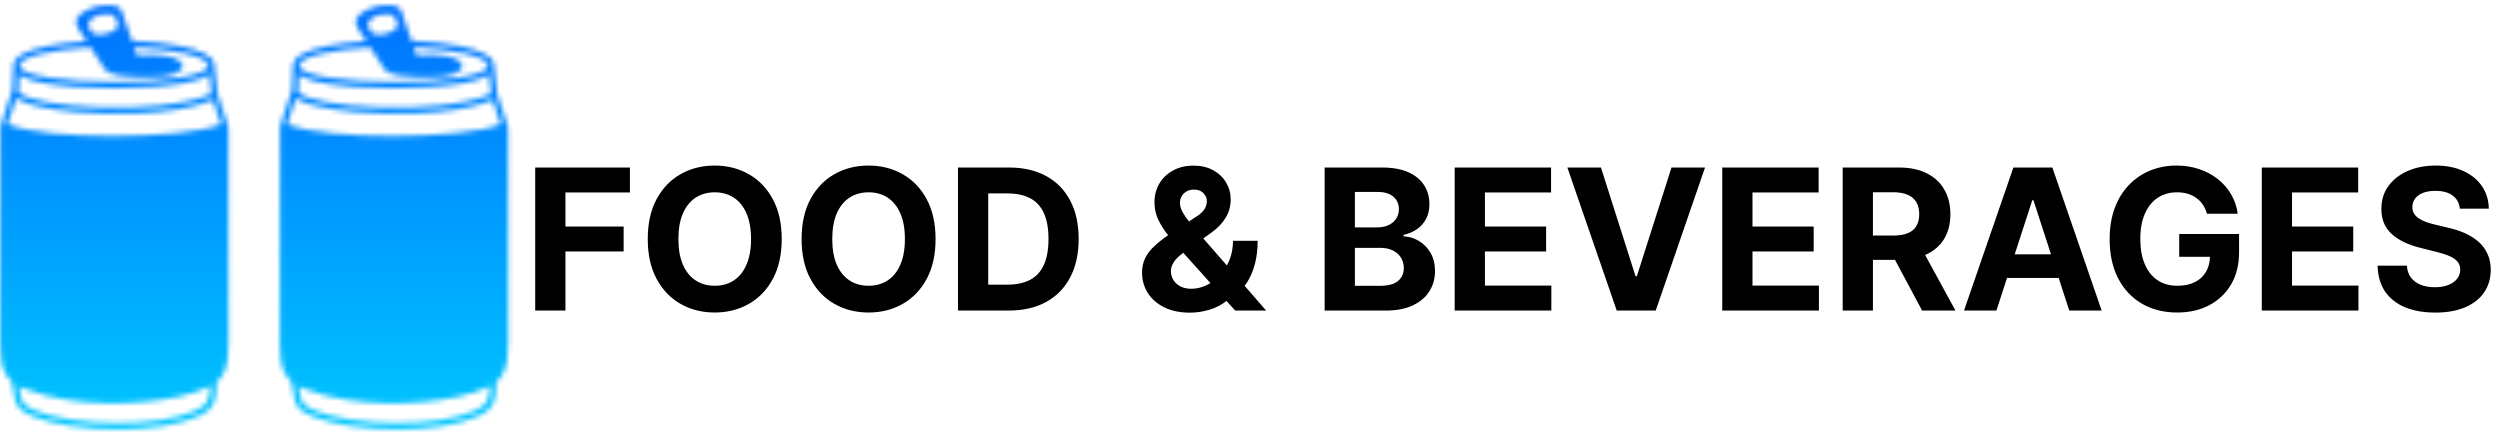 <svg xmlns="http://www.w3.org/2000/svg" width="483" height="84" viewBox="0 0 483 84" fill="none"><path d="M103.402 60V32.364H121.7V37.181H109.245V43.766H120.486V48.584H109.245V60H103.402ZM151.027 46.182C151.027 49.196 150.456 51.76 149.313 53.874C148.18 55.988 146.632 57.602 144.671 58.718C142.719 59.825 140.524 60.378 138.086 60.378C135.63 60.378 133.426 59.82 131.474 58.705C129.521 57.589 127.979 55.974 126.845 53.86C125.711 51.746 125.145 49.187 125.145 46.182C125.145 43.168 125.711 40.604 126.845 38.49C127.979 36.376 129.521 34.766 131.474 33.659C133.426 32.544 135.63 31.986 138.086 31.986C140.524 31.986 142.719 32.544 144.671 33.659C146.632 34.766 148.18 36.376 149.313 38.49C150.456 40.604 151.027 43.168 151.027 46.182ZM145.103 46.182C145.103 44.23 144.81 42.583 144.226 41.243C143.65 39.903 142.836 38.886 141.783 38.193C140.731 37.501 139.498 37.154 138.086 37.154C136.673 37.154 135.441 37.501 134.388 38.193C133.336 38.886 132.517 39.903 131.932 41.243C131.357 42.583 131.069 44.23 131.069 46.182C131.069 48.134 131.357 49.78 131.932 51.121C132.517 52.461 133.336 53.478 134.388 54.17C135.441 54.863 136.673 55.209 138.086 55.209C139.498 55.209 140.731 54.863 141.783 54.17C142.836 53.478 143.65 52.461 144.226 51.121C144.81 49.78 145.103 48.134 145.103 46.182ZM180.751 46.182C180.751 49.196 180.18 51.76 179.038 53.874C177.904 55.988 176.357 57.602 174.396 58.718C172.443 59.825 170.248 60.378 167.81 60.378C165.354 60.378 163.15 59.82 161.198 58.705C159.246 57.589 157.703 55.974 156.57 53.86C155.436 51.746 154.869 49.187 154.869 46.182C154.869 43.168 155.436 40.604 156.57 38.49C157.703 36.376 159.246 34.766 161.198 33.659C163.15 32.544 165.354 31.986 167.81 31.986C170.248 31.986 172.443 32.544 174.396 33.659C176.357 34.766 177.904 36.376 179.038 38.49C180.18 40.604 180.751 43.168 180.751 46.182ZM174.827 46.182C174.827 44.23 174.535 42.583 173.95 41.243C173.375 39.903 172.56 38.886 171.508 38.193C170.455 37.501 169.223 37.154 167.81 37.154C166.398 37.154 165.165 37.501 164.113 38.193C163.06 38.886 162.242 39.903 161.657 41.243C161.081 42.583 160.793 44.23 160.793 46.182C160.793 48.134 161.081 49.78 161.657 51.121C162.242 52.461 163.06 53.478 164.113 54.17C165.165 54.863 166.398 55.209 167.81 55.209C169.223 55.209 170.455 54.863 171.508 54.17C172.56 53.478 173.375 52.461 173.95 51.121C174.535 49.78 174.827 48.134 174.827 46.182ZM194.877 60H185.08V32.364H194.958C197.737 32.364 200.13 32.917 202.137 34.023C204.143 35.121 205.686 36.7 206.765 38.76C207.854 40.82 208.398 43.285 208.398 46.155C208.398 49.034 207.854 51.508 206.765 53.577C205.686 55.646 204.134 57.234 202.11 58.34C200.094 59.447 197.683 60 194.877 60ZM190.923 54.994H194.634C196.361 54.994 197.814 54.688 198.992 54.076C200.18 53.455 201.07 52.497 201.664 51.202C202.267 49.897 202.568 48.215 202.568 46.155C202.568 44.113 202.267 42.444 201.664 41.148C201.07 39.853 200.184 38.899 199.006 38.288C197.827 37.676 196.374 37.37 194.647 37.37H190.923V54.994ZM229.888 60.405C227.98 60.405 226.334 60.063 224.949 59.379C223.563 58.696 222.497 57.769 221.751 56.599C221.013 55.421 220.644 54.108 220.644 52.659C220.644 51.58 220.86 50.621 221.292 49.785C221.724 48.948 222.326 48.179 223.1 47.477C223.874 46.767 224.773 46.06 225.799 45.359L231.156 41.837C231.849 41.396 232.357 40.932 232.681 40.447C233.005 39.952 233.167 39.417 233.167 38.841C233.167 38.292 232.946 37.784 232.506 37.316C232.065 36.848 231.439 36.619 230.63 36.628C230.09 36.628 229.622 36.749 229.226 36.992C228.831 37.226 228.52 37.536 228.295 37.923C228.079 38.301 227.971 38.724 227.971 39.192C227.971 39.767 228.133 40.352 228.457 40.946C228.781 41.54 229.213 42.169 229.753 42.835C230.292 43.492 230.882 44.203 231.52 44.967L244.623 60H238.632L227.702 47.828C226.982 47.01 226.262 46.155 225.542 45.264C224.832 44.365 224.238 43.411 223.761 42.403C223.284 41.387 223.046 40.285 223.046 39.097C223.046 37.757 223.356 36.551 223.977 35.481C224.607 34.41 225.488 33.565 226.622 32.944C227.756 32.314 229.078 31.999 230.589 31.999C232.065 31.999 233.338 32.301 234.408 32.903C235.488 33.497 236.315 34.289 236.891 35.278C237.476 36.259 237.768 37.339 237.768 38.517C237.768 39.822 237.444 41.005 236.797 42.066C236.158 43.119 235.258 44.063 234.098 44.9L228.457 48.962C227.693 49.519 227.126 50.091 226.757 50.675C226.397 51.251 226.217 51.804 226.217 52.335C226.217 52.992 226.379 53.581 226.703 54.103C227.027 54.625 227.486 55.039 228.079 55.344C228.673 55.641 229.37 55.79 230.171 55.79C231.143 55.79 232.101 55.569 233.045 55.129C233.999 54.679 234.863 54.044 235.636 53.226C236.419 52.398 237.044 51.418 237.512 50.284C237.98 49.151 238.214 47.896 238.214 46.519H242.977C242.977 48.211 242.793 49.735 242.424 51.094C242.055 52.443 241.542 53.622 240.885 54.629C240.229 55.628 239.478 56.447 238.632 57.085C238.362 57.256 238.101 57.418 237.849 57.571C237.597 57.724 237.336 57.886 237.067 58.057C236.041 58.885 234.894 59.483 233.626 59.852C232.366 60.22 231.12 60.405 229.888 60.405ZM255.922 60V32.364H266.987C269.02 32.364 270.716 32.665 272.074 33.268C273.433 33.87 274.454 34.707 275.137 35.778C275.821 36.839 276.163 38.063 276.163 39.448C276.163 40.528 275.947 41.477 275.515 42.295C275.083 43.105 274.49 43.771 273.734 44.293C272.987 44.805 272.133 45.17 271.17 45.386V45.656C272.223 45.7 273.208 45.997 274.125 46.546C275.052 47.095 275.803 47.864 276.379 48.854C276.955 49.834 277.243 51.004 277.243 52.362C277.243 53.829 276.878 55.138 276.15 56.289C275.43 57.432 274.364 58.336 272.951 59.001C271.539 59.667 269.798 60 267.729 60H255.922ZM261.765 55.223H266.528C268.156 55.223 269.344 54.913 270.091 54.292C270.837 53.662 271.211 52.825 271.211 51.782C271.211 51.017 271.026 50.343 270.657 49.758C270.288 49.173 269.762 48.714 269.078 48.381C268.404 48.048 267.599 47.882 266.663 47.882H261.765V55.223ZM261.765 43.928H266.096C266.897 43.928 267.608 43.789 268.228 43.51C268.858 43.222 269.353 42.817 269.713 42.295C270.082 41.774 270.266 41.148 270.266 40.42C270.266 39.421 269.911 38.616 269.2 38.004C268.498 37.392 267.5 37.087 266.204 37.087H261.765V43.928ZM281.045 60V32.364H299.667V37.181H286.888V43.766H298.709V48.584H286.888V55.182H299.721V60H281.045ZM309.305 32.364L315.985 53.361H316.241L322.934 32.364H329.412L319.885 60H312.355L302.814 32.364H309.305ZM332.738 60V32.364H351.36V37.181H338.581V43.766H350.402V48.584H338.581V55.182H351.414V60H332.738ZM356.006 60V32.364H366.909C368.996 32.364 370.777 32.737 372.253 33.484C373.737 34.221 374.866 35.269 375.64 36.628C376.422 37.977 376.814 39.565 376.814 41.391C376.814 43.227 376.418 44.805 375.626 46.128C374.835 47.441 373.688 48.449 372.185 49.151C370.692 49.852 368.884 50.203 366.76 50.203H359.46V45.507H365.816C366.931 45.507 367.858 45.354 368.596 45.048C369.333 44.742 369.882 44.284 370.242 43.672C370.611 43.06 370.795 42.3 370.795 41.391C370.795 40.474 370.611 39.7 370.242 39.07C369.882 38.441 369.329 37.964 368.582 37.64C367.845 37.307 366.913 37.141 365.789 37.141H361.849V60H356.006ZM370.93 47.423L377.799 60H371.349L364.628 47.423H370.93ZM385.706 60H379.445L388.986 32.364H396.515L406.042 60H399.781L392.858 38.679H392.643L385.706 60ZM385.315 49.137H400.105V53.698H385.315V49.137ZM426.395 41.297C426.206 40.64 425.941 40.06 425.599 39.556C425.257 39.043 424.839 38.611 424.344 38.261C423.858 37.901 423.301 37.626 422.671 37.438C422.05 37.249 421.362 37.154 420.606 37.154C419.194 37.154 417.952 37.505 416.882 38.207C415.82 38.908 414.993 39.929 414.399 41.27C413.805 42.601 413.508 44.23 413.508 46.155C413.508 48.08 413.801 49.717 414.385 51.067C414.97 52.416 415.798 53.446 416.868 54.157C417.939 54.859 419.203 55.209 420.66 55.209C421.983 55.209 423.112 54.976 424.047 54.508C424.992 54.031 425.712 53.361 426.206 52.497C426.71 51.633 426.962 50.612 426.962 49.434L428.15 49.609H421.025V45.21H432.589V48.692C432.589 51.121 432.076 53.208 431.051 54.953C430.025 56.689 428.613 58.03 426.814 58.974C425.014 59.91 422.954 60.378 420.633 60.378C418.042 60.378 415.766 59.807 413.805 58.664C411.844 57.513 410.315 55.88 409.217 53.766C408.128 51.642 407.584 49.124 407.584 46.209C407.584 43.969 407.908 41.972 408.556 40.217C409.212 38.454 410.13 36.961 411.309 35.737C412.487 34.514 413.859 33.583 415.424 32.944C416.99 32.305 418.685 31.986 420.512 31.986C422.077 31.986 423.534 32.215 424.884 32.674C426.233 33.124 427.43 33.763 428.473 34.59C429.526 35.418 430.385 36.403 431.051 37.545C431.717 38.679 432.144 39.929 432.333 41.297H426.395ZM436.978 60V32.364H455.6V37.181H442.821V43.766H454.642V48.584H442.821V55.182H455.654V60H436.978ZM475.238 40.312C475.13 39.223 474.667 38.378 473.848 37.775C473.029 37.172 471.918 36.871 470.515 36.871C469.561 36.871 468.756 37.006 468.099 37.276C467.443 37.536 466.939 37.901 466.588 38.369C466.246 38.836 466.075 39.367 466.075 39.961C466.057 40.456 466.161 40.888 466.386 41.256C466.62 41.625 466.939 41.945 467.344 42.215C467.749 42.475 468.216 42.705 468.747 42.903C469.278 43.092 469.845 43.254 470.447 43.389L472.93 43.982C474.136 44.252 475.242 44.612 476.25 45.062C477.258 45.512 478.13 46.065 478.868 46.722C479.606 47.378 480.177 48.152 480.582 49.043C480.996 49.933 481.207 50.954 481.216 52.106C481.207 53.797 480.775 55.264 479.92 56.505C479.075 57.737 477.851 58.696 476.25 59.379C474.658 60.054 472.737 60.391 470.488 60.391C468.257 60.391 466.314 60.05 464.658 59.366C463.012 58.682 461.726 57.67 460.799 56.33C459.881 54.98 459.4 53.311 459.355 51.323H465.009C465.072 52.25 465.338 53.023 465.805 53.644C466.282 54.256 466.916 54.719 467.708 55.034C468.509 55.34 469.413 55.493 470.42 55.493C471.41 55.493 472.269 55.349 472.998 55.061C473.736 54.773 474.307 54.373 474.712 53.86C475.116 53.347 475.319 52.758 475.319 52.092C475.319 51.472 475.134 50.95 474.766 50.527C474.406 50.104 473.875 49.744 473.173 49.447C472.481 49.151 471.63 48.881 470.623 48.638L467.614 47.882C465.284 47.315 463.444 46.429 462.094 45.224C460.745 44.018 460.075 42.394 460.084 40.352C460.075 38.679 460.52 37.217 461.42 35.967C462.328 34.716 463.574 33.74 465.158 33.038C466.741 32.337 468.54 31.986 470.555 31.986C472.607 31.986 474.397 32.337 475.926 33.038C477.464 33.74 478.661 34.716 479.516 35.967C480.37 37.217 480.811 38.666 480.838 40.312H475.238Z" fill="black"></path><mask id="path-2-inside-1_218_28" fill="white"><path fill-rule="evenodd" clip-rule="evenodd" d="M79.515 7.881C83.053 8.035 86.409 8.415 89.057 8.948C92.917 9.723 95.46 11.011 95.46 12.671C95.46 12.712 95.458 12.753 95.455 12.794L96.047 18.014L96.045 18.014C96.052 18.085 96.054 18.156 96.049 18.226L98.134 24.474C98.211 24.705 98.216 24.955 98.148 25.189L98.148 25.198L98.182 65.816C98.165 68.243 98.058 70.031 97.515 71.456C97.153 72.409 96.626 73.174 95.855 73.805C95.838 74.106 95.831 74.361 95.825 74.61C95.761 76.953 95.708 78.867 92.444 80.376C88.627 82.14 82.727 82.959 76.799 82.959C70.571 82.959 64.241 82.055 60.225 80.395C57.133 79.117 56.966 77.847 56.705 75.862C56.648 75.428 56.398 74.32 56.221 73.623C55.7 73.159 55.288 72.624 54.963 71.987C54.289 70.666 54.066 68.992 54.049 66.635L54.077 25.226L54.077 25.194C54.008 24.962 54.012 24.714 54.087 24.483L56.25 17.821C56.259 17.796 56.357 17.562 56.411 17.434L56.609 12.716L56.608 12.671C56.608 11.011 59.152 9.723 63.012 8.948C65.207 8.506 67.889 8.17 70.759 7.98L69.471 6.007C68.716 4.656 68.149 3.985 69.638 2.707C70.979 1.556 73.462 0.9 75.309 1.012C77.465 1.145 77.468 1.834 78.004 3.558L79.515 7.881ZM25.487 7.881C29.025 8.035 32.381 8.415 35.029 8.948C38.889 9.723 41.432 11.011 41.432 12.671C41.432 12.712 41.431 12.753 41.427 12.794L42.02 18.014L42.017 18.014C42.024 18.085 42.026 18.156 42.021 18.226L44.106 24.474C44.183 24.705 44.188 24.955 44.12 25.189L44.12 25.198L44.154 65.816C44.137 68.243 44.03 70.031 43.487 71.456C43.125 72.409 42.598 73.174 41.827 73.805C41.811 74.106 41.803 74.361 41.797 74.61C41.733 76.953 41.68 78.867 38.416 80.376C34.599 82.14 28.699 82.959 22.771 82.959C16.543 82.959 10.213 82.055 6.197 80.395C3.105 79.117 2.938 77.847 2.677 75.862C2.62 75.428 2.37 74.32 2.194 73.623C1.672 73.159 1.26 72.624 0.935 71.987C0.261 70.666 0.038 68.992 0.021 66.635L0.05 25.226L0.049 25.194C-0.02 24.962 -0.016 24.714 0.059 24.483L2.223 17.821C2.231 17.796 2.33 17.562 2.383 17.434L2.581 12.716L2.58 12.671C2.58 11.011 5.124 9.723 8.984 8.948C11.179 8.506 13.862 8.17 16.731 7.98L15.443 6.007C14.689 4.656 14.121 3.985 15.61 2.707C16.951 1.556 19.434 0.9 21.281 1.012C23.437 1.145 23.44 1.834 23.976 3.558L25.487 7.881ZM40.602 74.596L40.532 74.632C36.88 76.452 31.901 77.286 27.707 77.672C22.794 78.125 17.754 78.003 12.89 77.248C10.159 76.807 7.422 76.167 4.849 75.144C4.634 75.059 4.421 74.97 4.211 74.876C4.038 74.798 3.867 74.716 3.699 74.63C4.116 76.847 3.68 78.057 6.652 79.285C14.189 82.4 30.415 82.752 37.914 79.285C40.498 78.091 40.549 76.52 40.602 74.596ZM41.121 19.323C36.972 21.063 31.503 21.651 27.034 21.887L26.967 21.891L26.849 21.896C22.804 22.091 18.765 22.017 14.731 21.661L14.659 21.654C13.347 21.534 12.039 21.377 10.736 21.185C8.605 20.857 5.947 20.38 3.996 19.469C3.689 19.326 3.388 19.163 3.115 18.968L3.11 18.964L1.468 24.021L1.471 24.021L1.474 24.022L1.477 24.023L1.48 24.023L1.489 24.025L1.492 24.026L1.495 24.026L1.498 24.027L1.502 24.028L1.505 24.028L1.508 24.029L1.511 24.03L1.514 24.03L1.526 24.033L1.529 24.034L1.532 24.035L1.535 24.036L1.538 24.036L1.547 24.039L1.55 24.04L1.553 24.04L1.556 24.041L1.559 24.042L1.562 24.043L1.565 24.044L1.568 24.044L1.577 24.047L1.58 24.048L1.583 24.049L1.586 24.05L1.589 24.051L1.592 24.052L1.595 24.052L1.598 24.053L1.601 24.054L1.603 24.055L1.604 24.055L1.607 24.056L1.61 24.057L1.613 24.058L1.616 24.059L1.619 24.06L1.622 24.061L1.628 24.063L1.631 24.064L1.632 24.064L1.634 24.065L1.637 24.066L1.64 24.067L1.649 24.07L1.652 24.072L1.655 24.073L1.658 24.074L1.661 24.075C5.716 25.602 13.668 26.275 21.63 26.275C30.379 26.275 39.041 25.465 42.48 24.084L42.481 24.085L42.487 24.083L42.494 24.081L42.5 24.078L42.503 24.077L42.507 24.076L42.51 24.074L42.513 24.073L42.516 24.072L42.52 24.071L42.523 24.07L42.526 24.069L42.529 24.067L42.532 24.066L42.536 24.065L42.539 24.064L42.542 24.063L42.546 24.062L42.549 24.06L42.552 24.059L42.556 24.058L42.559 24.057L42.562 24.056L42.566 24.055L42.576 24.052L42.579 24.051L42.582 24.05L42.586 24.049L42.589 24.048L42.592 24.047L42.596 24.046L42.599 24.045L42.602 24.044L42.623 24.039L42.626 24.038L42.629 24.037L42.643 24.034L42.646 24.033L42.647 24.032L42.65 24.032L42.653 24.031L42.654 24.031L42.657 24.03L42.66 24.029L42.661 24.029L42.663 24.029L42.67 24.027L42.674 24.026L42.675 24.026L42.677 24.026L42.681 24.025L42.682 24.025L42.684 24.024L42.688 24.023L42.689 24.023L42.691 24.023L42.695 24.022L41.126 19.321L41.121 19.323ZM25.916 9.106L26.468 10.686C27.474 10.63 28.481 10.602 29.488 10.603C33.081 10.603 35.261 11.564 35.261 12.749C35.261 13.935 33.081 14.896 29.488 14.896C25.912 14.896 20.544 14.902 19.98 12.957L17.487 9.139C10.077 9.564 3.78 10.984 3.78 12.671C3.78 14.693 12.879 15.845 22.05 15.845C31.221 15.845 40.233 14.693 40.233 12.671C40.233 10.938 33.587 9.486 25.916 9.106ZM17.056 4.683C17.053 4.918 17.105 5.182 17.224 5.478C17.703 6.674 18.628 6.765 19.842 6.627C21.423 6.446 23.07 5.581 22.759 4.531C22.499 3.776 22.353 3.471 22.08 3.143C21.229 2.118 17.081 2.994 17.056 4.683ZM40.402 14.376L40.394 14.382C39.053 15.348 36.965 15.819 35.358 16.105C31.836 16.72 26.958 17.048 22.05 17.048C17.138 17.048 12.23 16.719 8.684 16.103C7.257 15.852 5.633 15.484 4.339 14.816C4.122 14.704 3.911 14.579 3.709 14.441L3.706 14.439L3.566 17.777C5.919 20.801 30.669 22.552 40.83 18.145L40.696 16.964L40.402 14.376ZM94.629 74.596L94.56 74.632C90.908 76.452 85.929 77.286 81.734 77.672C76.822 78.125 71.782 78.003 66.918 77.248C64.187 76.807 61.45 76.167 58.877 75.144C58.662 75.059 58.449 74.97 58.239 74.876C58.066 74.798 57.895 74.716 57.727 74.63C58.144 76.847 57.708 78.057 60.679 79.285C68.216 82.4 84.443 82.752 91.942 79.285C94.525 78.091 94.577 76.52 94.629 74.596ZM95.149 19.323C91 21.063 85.531 21.651 81.062 21.887L80.995 21.891L80.877 21.896C76.832 22.091 72.793 22.017 68.759 21.661L68.687 21.654C67.375 21.534 66.067 21.377 64.763 21.185C62.633 20.857 59.975 20.38 58.024 19.469C57.717 19.326 57.416 19.163 57.143 18.968L57.138 18.964L55.496 24.021L55.499 24.021L55.502 24.022L55.505 24.023L55.508 24.023L55.517 24.025L55.52 24.026L55.523 24.026L55.526 24.027L55.529 24.028L55.532 24.028L55.535 24.029L55.538 24.03L55.541 24.03L55.554 24.033L55.557 24.034L55.56 24.035L55.563 24.036L55.566 24.036L55.575 24.039L55.578 24.04L55.581 24.04L55.584 24.041L55.587 24.042L55.59 24.043L55.593 24.044L55.596 24.044L55.605 24.047L55.608 24.048L55.611 24.049L55.614 24.05L55.617 24.051L55.62 24.052L55.623 24.052L55.626 24.053L55.629 24.054L55.631 24.055L55.632 24.055L55.635 24.056L55.638 24.057L55.641 24.058L55.644 24.059L55.647 24.06L55.65 24.061L55.656 24.063L55.659 24.064L55.66 24.064L55.662 24.065L55.665 24.066L55.668 24.067L55.677 24.07L55.68 24.072L55.683 24.073L55.686 24.074L55.689 24.075C59.743 25.602 67.696 26.275 75.657 26.275C84.407 26.275 93.069 25.465 96.508 24.084L96.509 24.085L96.515 24.083L96.521 24.081L96.528 24.078L96.531 24.077L96.534 24.076L96.538 24.074L96.541 24.073L96.544 24.072L96.547 24.071L96.551 24.07L96.554 24.069L96.557 24.067L96.56 24.066L96.564 24.065L96.567 24.064L96.57 24.063L96.574 24.062L96.577 24.06L96.58 24.059L96.584 24.058L96.587 24.057L96.59 24.056L96.593 24.055L96.603 24.052L96.607 24.051L96.61 24.05L96.614 24.049L96.617 24.048L96.62 24.047L96.624 24.046L96.627 24.045L96.63 24.044L96.65 24.039L96.654 24.038L96.657 24.037L96.671 24.034L96.674 24.033L96.675 24.032L96.678 24.032L96.681 24.031L96.682 24.031L96.684 24.03L96.688 24.029L96.689 24.029L96.691 24.029L96.698 24.027L96.702 24.026L96.703 24.026L96.705 24.026L96.708 24.025L96.71 24.025L96.712 24.024L96.715 24.023L96.716 24.023L96.719 24.023L96.722 24.022L95.154 19.321L95.149 19.323ZM79.943 9.106L80.496 10.686C81.502 10.63 82.509 10.602 83.516 10.603C87.108 10.603 89.288 11.564 89.288 12.749C89.288 13.935 87.108 14.896 83.516 14.896C79.94 14.896 74.572 14.902 74.008 12.957L71.515 9.139C64.105 9.564 57.807 10.984 57.807 12.671C57.807 14.693 66.907 15.845 76.078 15.845C85.249 15.845 94.261 14.693 94.261 12.671C94.261 10.938 87.614 9.486 79.943 9.106ZM71.084 4.683C71.08 4.918 71.133 5.182 71.252 5.478C71.731 6.674 72.656 6.765 73.869 6.627C75.451 6.446 77.098 5.581 76.787 4.531C76.526 3.776 76.381 3.471 76.108 3.143C75.257 2.118 71.109 2.994 71.084 4.683ZM94.43 14.376L94.421 14.382C93.081 15.348 90.993 15.819 89.385 16.105C85.864 16.72 80.986 17.048 76.078 17.048C71.166 17.048 66.257 16.719 62.712 16.103C61.285 15.852 59.661 15.484 58.367 14.816C58.15 14.704 57.939 14.579 57.737 14.441L57.733 14.439L57.594 17.777C59.946 20.801 84.697 22.552 94.858 18.145L94.723 16.964L94.43 14.376Z"></path></mask><path fill-rule="evenodd" clip-rule="evenodd" d="M79.515 7.881C83.053 8.035 86.409 8.415 89.057 8.948C92.917 9.723 95.46 11.011 95.46 12.671C95.46 12.712 95.458 12.753 95.455 12.794L96.047 18.014L96.045 18.014C96.052 18.085 96.054 18.156 96.049 18.226L98.134 24.474C98.211 24.705 98.216 24.955 98.148 25.189L98.148 25.198L98.182 65.816C98.165 68.243 98.058 70.031 97.515 71.456C97.153 72.409 96.626 73.174 95.855 73.805C95.838 74.106 95.831 74.361 95.825 74.61C95.761 76.953 95.708 78.867 92.444 80.376C88.627 82.14 82.727 82.959 76.799 82.959C70.571 82.959 64.241 82.055 60.225 80.395C57.133 79.117 56.966 77.847 56.705 75.862C56.648 75.428 56.398 74.32 56.221 73.623C55.7 73.159 55.288 72.624 54.963 71.987C54.289 70.666 54.066 68.992 54.049 66.635L54.077 25.226L54.077 25.194C54.008 24.962 54.012 24.714 54.087 24.483L56.25 17.821C56.259 17.796 56.357 17.562 56.411 17.434L56.609 12.716L56.608 12.671C56.608 11.011 59.152 9.723 63.012 8.948C65.207 8.506 67.889 8.17 70.759 7.98L69.471 6.007C68.716 4.656 68.149 3.985 69.638 2.707C70.979 1.556 73.462 0.9 75.309 1.012C77.465 1.145 77.468 1.834 78.004 3.558L79.515 7.881ZM25.487 7.881C29.025 8.035 32.381 8.415 35.029 8.948C38.889 9.723 41.432 11.011 41.432 12.671C41.432 12.712 41.431 12.753 41.427 12.794L42.02 18.014L42.017 18.014C42.024 18.085 42.026 18.156 42.021 18.226L44.106 24.474C44.183 24.705 44.188 24.955 44.12 25.189L44.12 25.198L44.154 65.816C44.137 68.243 44.03 70.031 43.487 71.456C43.125 72.409 42.598 73.174 41.827 73.805C41.811 74.106 41.803 74.361 41.797 74.61C41.733 76.953 41.68 78.867 38.416 80.376C34.599 82.14 28.699 82.959 22.771 82.959C16.543 82.959 10.213 82.055 6.197 80.395C3.105 79.117 2.938 77.847 2.677 75.862C2.62 75.428 2.37 74.32 2.194 73.623C1.672 73.159 1.26 72.624 0.935 71.987C0.261 70.666 0.038 68.992 0.021 66.635L0.05 25.226L0.049 25.194C-0.02 24.962 -0.016 24.714 0.059 24.483L2.223 17.821C2.231 17.796 2.33 17.562 2.383 17.434L2.581 12.716L2.58 12.671C2.58 11.011 5.124 9.723 8.984 8.948C11.179 8.506 13.862 8.17 16.731 7.98L15.443 6.007C14.689 4.656 14.121 3.985 15.61 2.707C16.951 1.556 19.434 0.9 21.281 1.012C23.437 1.145 23.44 1.834 23.976 3.558L25.487 7.881ZM40.602 74.596L40.532 74.632C36.88 76.452 31.901 77.286 27.707 77.672C22.794 78.125 17.754 78.003 12.89 77.248C10.159 76.807 7.422 76.167 4.849 75.144C4.634 75.059 4.421 74.97 4.211 74.876C4.038 74.798 3.867 74.716 3.699 74.63C4.116 76.847 3.68 78.057 6.652 79.285C14.189 82.4 30.415 82.752 37.914 79.285C40.498 78.091 40.549 76.52 40.602 74.596ZM41.121 19.323C36.972 21.063 31.503 21.651 27.034 21.887L26.967 21.891L26.849 21.896C22.804 22.091 18.765 22.017 14.731 21.661L14.659 21.654C13.347 21.534 12.039 21.377 10.736 21.185C8.605 20.857 5.947 20.38 3.996 19.469C3.689 19.326 3.388 19.163 3.115 18.968L3.11 18.964L1.468 24.021L1.471 24.021L1.474 24.022L1.477 24.023L1.48 24.023L1.489 24.025L1.492 24.026L1.495 24.026L1.498 24.027L1.502 24.028L1.505 24.028L1.508 24.029L1.511 24.03L1.514 24.03L1.526 24.033L1.529 24.034L1.532 24.035L1.535 24.036L1.538 24.036L1.547 24.039L1.55 24.04L1.553 24.04L1.556 24.041L1.559 24.042L1.562 24.043L1.565 24.044L1.568 24.044L1.577 24.047L1.58 24.048L1.583 24.049L1.586 24.05L1.589 24.051L1.592 24.052L1.595 24.052L1.598 24.053L1.601 24.054L1.603 24.055L1.604 24.055L1.607 24.056L1.61 24.057L1.613 24.058L1.616 24.059L1.619 24.06L1.622 24.061L1.628 24.063L1.631 24.064L1.632 24.064L1.634 24.065L1.637 24.066L1.64 24.067L1.649 24.07L1.652 24.072L1.655 24.073L1.658 24.074L1.661 24.075C5.716 25.602 13.668 26.275 21.63 26.275C30.379 26.275 39.041 25.465 42.48 24.084L42.481 24.085L42.487 24.083L42.494 24.081L42.5 24.078L42.503 24.077L42.507 24.076L42.51 24.074L42.513 24.073L42.516 24.072L42.52 24.071L42.523 24.07L42.526 24.069L42.529 24.067L42.532 24.066L42.536 24.065L42.539 24.064L42.542 24.063L42.546 24.062L42.549 24.06L42.552 24.059L42.556 24.058L42.559 24.057L42.562 24.056L42.566 24.055L42.576 24.052L42.579 24.051L42.582 24.05L42.586 24.049L42.589 24.048L42.592 24.047L42.596 24.046L42.599 24.045L42.602 24.044L42.623 24.039L42.626 24.038L42.629 24.037L42.643 24.034L42.646 24.033L42.647 24.032L42.65 24.032L42.653 24.031L42.654 24.031L42.657 24.03L42.66 24.029L42.661 24.029L42.663 24.029L42.67 24.027L42.674 24.026L42.675 24.026L42.677 24.026L42.681 24.025L42.682 24.025L42.684 24.024L42.688 24.023L42.689 24.023L42.691 24.023L42.695 24.022L41.126 19.321L41.121 19.323ZM25.916 9.106L26.468 10.686C27.474 10.63 28.481 10.602 29.488 10.603C33.081 10.603 35.261 11.564 35.261 12.749C35.261 13.935 33.081 14.896 29.488 14.896C25.912 14.896 20.544 14.902 19.98 12.957L17.487 9.139C10.077 9.564 3.78 10.984 3.78 12.671C3.78 14.693 12.879 15.845 22.05 15.845C31.221 15.845 40.233 14.693 40.233 12.671C40.233 10.938 33.587 9.486 25.916 9.106ZM17.056 4.683C17.053 4.918 17.105 5.182 17.224 5.478C17.703 6.674 18.628 6.765 19.842 6.627C21.423 6.446 23.07 5.581 22.759 4.531C22.499 3.776 22.353 3.471 22.08 3.143C21.229 2.118 17.081 2.994 17.056 4.683ZM40.402 14.376L40.394 14.382C39.053 15.348 36.965 15.819 35.358 16.105C31.836 16.72 26.958 17.048 22.05 17.048C17.138 17.048 12.23 16.719 8.684 16.103C7.257 15.852 5.633 15.484 4.339 14.816C4.122 14.704 3.911 14.579 3.709 14.441L3.706 14.439L3.566 17.777C5.919 20.801 30.669 22.552 40.83 18.145L40.696 16.964L40.402 14.376ZM94.629 74.596L94.56 74.632C90.908 76.452 85.929 77.286 81.734 77.672C76.822 78.125 71.782 78.003 66.918 77.248C64.187 76.807 61.45 76.167 58.877 75.144C58.662 75.059 58.449 74.97 58.239 74.876C58.066 74.798 57.895 74.716 57.727 74.63C58.144 76.847 57.708 78.057 60.679 79.285C68.216 82.4 84.443 82.752 91.942 79.285C94.525 78.091 94.577 76.52 94.629 74.596ZM95.149 19.323C91 21.063 85.531 21.651 81.062 21.887L80.995 21.891L80.877 21.896C76.832 22.091 72.793 22.017 68.759 21.661L68.687 21.654C67.375 21.534 66.067 21.377 64.763 21.185C62.633 20.857 59.975 20.38 58.024 19.469C57.717 19.326 57.416 19.163 57.143 18.968L57.138 18.964L55.496 24.021L55.499 24.021L55.502 24.022L55.505 24.023L55.508 24.023L55.517 24.025L55.52 24.026L55.523 24.026L55.526 24.027L55.529 24.028L55.532 24.028L55.535 24.029L55.538 24.03L55.541 24.03L55.554 24.033L55.557 24.034L55.56 24.035L55.563 24.036L55.566 24.036L55.575 24.039L55.578 24.04L55.581 24.04L55.584 24.041L55.587 24.042L55.59 24.043L55.593 24.044L55.596 24.044L55.605 24.047L55.608 24.048L55.611 24.049L55.614 24.05L55.617 24.051L55.62 24.052L55.623 24.052L55.626 24.053L55.629 24.054L55.631 24.055L55.632 24.055L55.635 24.056L55.638 24.057L55.641 24.058L55.644 24.059L55.647 24.06L55.65 24.061L55.656 24.063L55.659 24.064L55.66 24.064L55.662 24.065L55.665 24.066L55.668 24.067L55.677 24.07L55.68 24.072L55.683 24.073L55.686 24.074L55.689 24.075C59.743 25.602 67.696 26.275 75.657 26.275C84.407 26.275 93.069 25.465 96.508 24.084L96.509 24.085L96.515 24.083L96.521 24.081L96.528 24.078L96.531 24.077L96.534 24.076L96.538 24.074L96.541 24.073L96.544 24.072L96.547 24.071L96.551 24.07L96.554 24.069L96.557 24.067L96.56 24.066L96.564 24.065L96.567 24.064L96.57 24.063L96.574 24.062L96.577 24.06L96.58 24.059L96.584 24.058L96.587 24.057L96.59 24.056L96.593 24.055L96.603 24.052L96.607 24.051L96.61 24.05L96.614 24.049L96.617 24.048L96.62 24.047L96.624 24.046L96.627 24.045L96.63 24.044L96.65 24.039L96.654 24.038L96.657 24.037L96.671 24.034L96.674 24.033L96.675 24.032L96.678 24.032L96.681 24.031L96.682 24.031L96.684 24.03L96.688 24.029L96.689 24.029L96.691 24.029L96.698 24.027L96.702 24.026L96.703 24.026L96.705 24.026L96.708 24.025L96.71 24.025L96.712 24.024L96.715 24.023L96.716 24.023L96.719 24.023L96.722 24.022L95.154 19.321L95.149 19.323ZM79.943 9.106L80.496 10.686C81.502 10.63 82.509 10.602 83.516 10.603C87.108 10.603 89.288 11.564 89.288 12.749C89.288 13.935 87.108 14.896 83.516 14.896C79.94 14.896 74.572 14.902 74.008 12.957L71.515 9.139C64.105 9.564 57.807 10.984 57.807 12.671C57.807 14.693 66.907 15.845 76.078 15.845C85.249 15.845 94.261 14.693 94.261 12.671C94.261 10.938 87.614 9.486 79.943 9.106ZM71.084 4.683C71.08 4.918 71.133 5.182 71.252 5.478C71.731 6.674 72.656 6.765 73.869 6.627C75.451 6.446 77.098 5.581 76.787 4.531C76.526 3.776 76.381 3.471 76.108 3.143C75.257 2.118 71.109 2.994 71.084 4.683ZM94.43 14.376L94.421 14.382C93.081 15.348 90.993 15.819 89.385 16.105C85.864 16.72 80.986 17.048 76.078 17.048C71.166 17.048 66.257 16.719 62.712 16.103C61.285 15.852 59.661 15.484 58.367 14.816C58.15 14.704 57.939 14.579 57.737 14.441L57.733 14.439L57.594 17.777C59.946 20.801 84.697 22.552 94.858 18.145L94.723 16.964L94.43 14.376Z" fill="url(#paint0_linear_218_28)" stroke="url(#paint1_linear_218_28)" stroke-width="2" mask="url(#path-2-inside-1_218_28)"></path><defs><linearGradient id="paint0_linear_218_28" x1="49.098" y1="1" x2="49.098" y2="82.959" gradientUnits="userSpaceOnUse"><stop stop-color="#0072FF"></stop><stop offset="1" stop-color="#00C6FF"></stop></linearGradient><linearGradient id="paint1_linear_218_28" x1="49.098" y1="1" x2="49.098" y2="82.959" gradientUnits="userSpaceOnUse"><stop stop-color="#0072FF"></stop><stop offset="1" stop-color="#00C6FF"></stop></linearGradient></defs></svg>